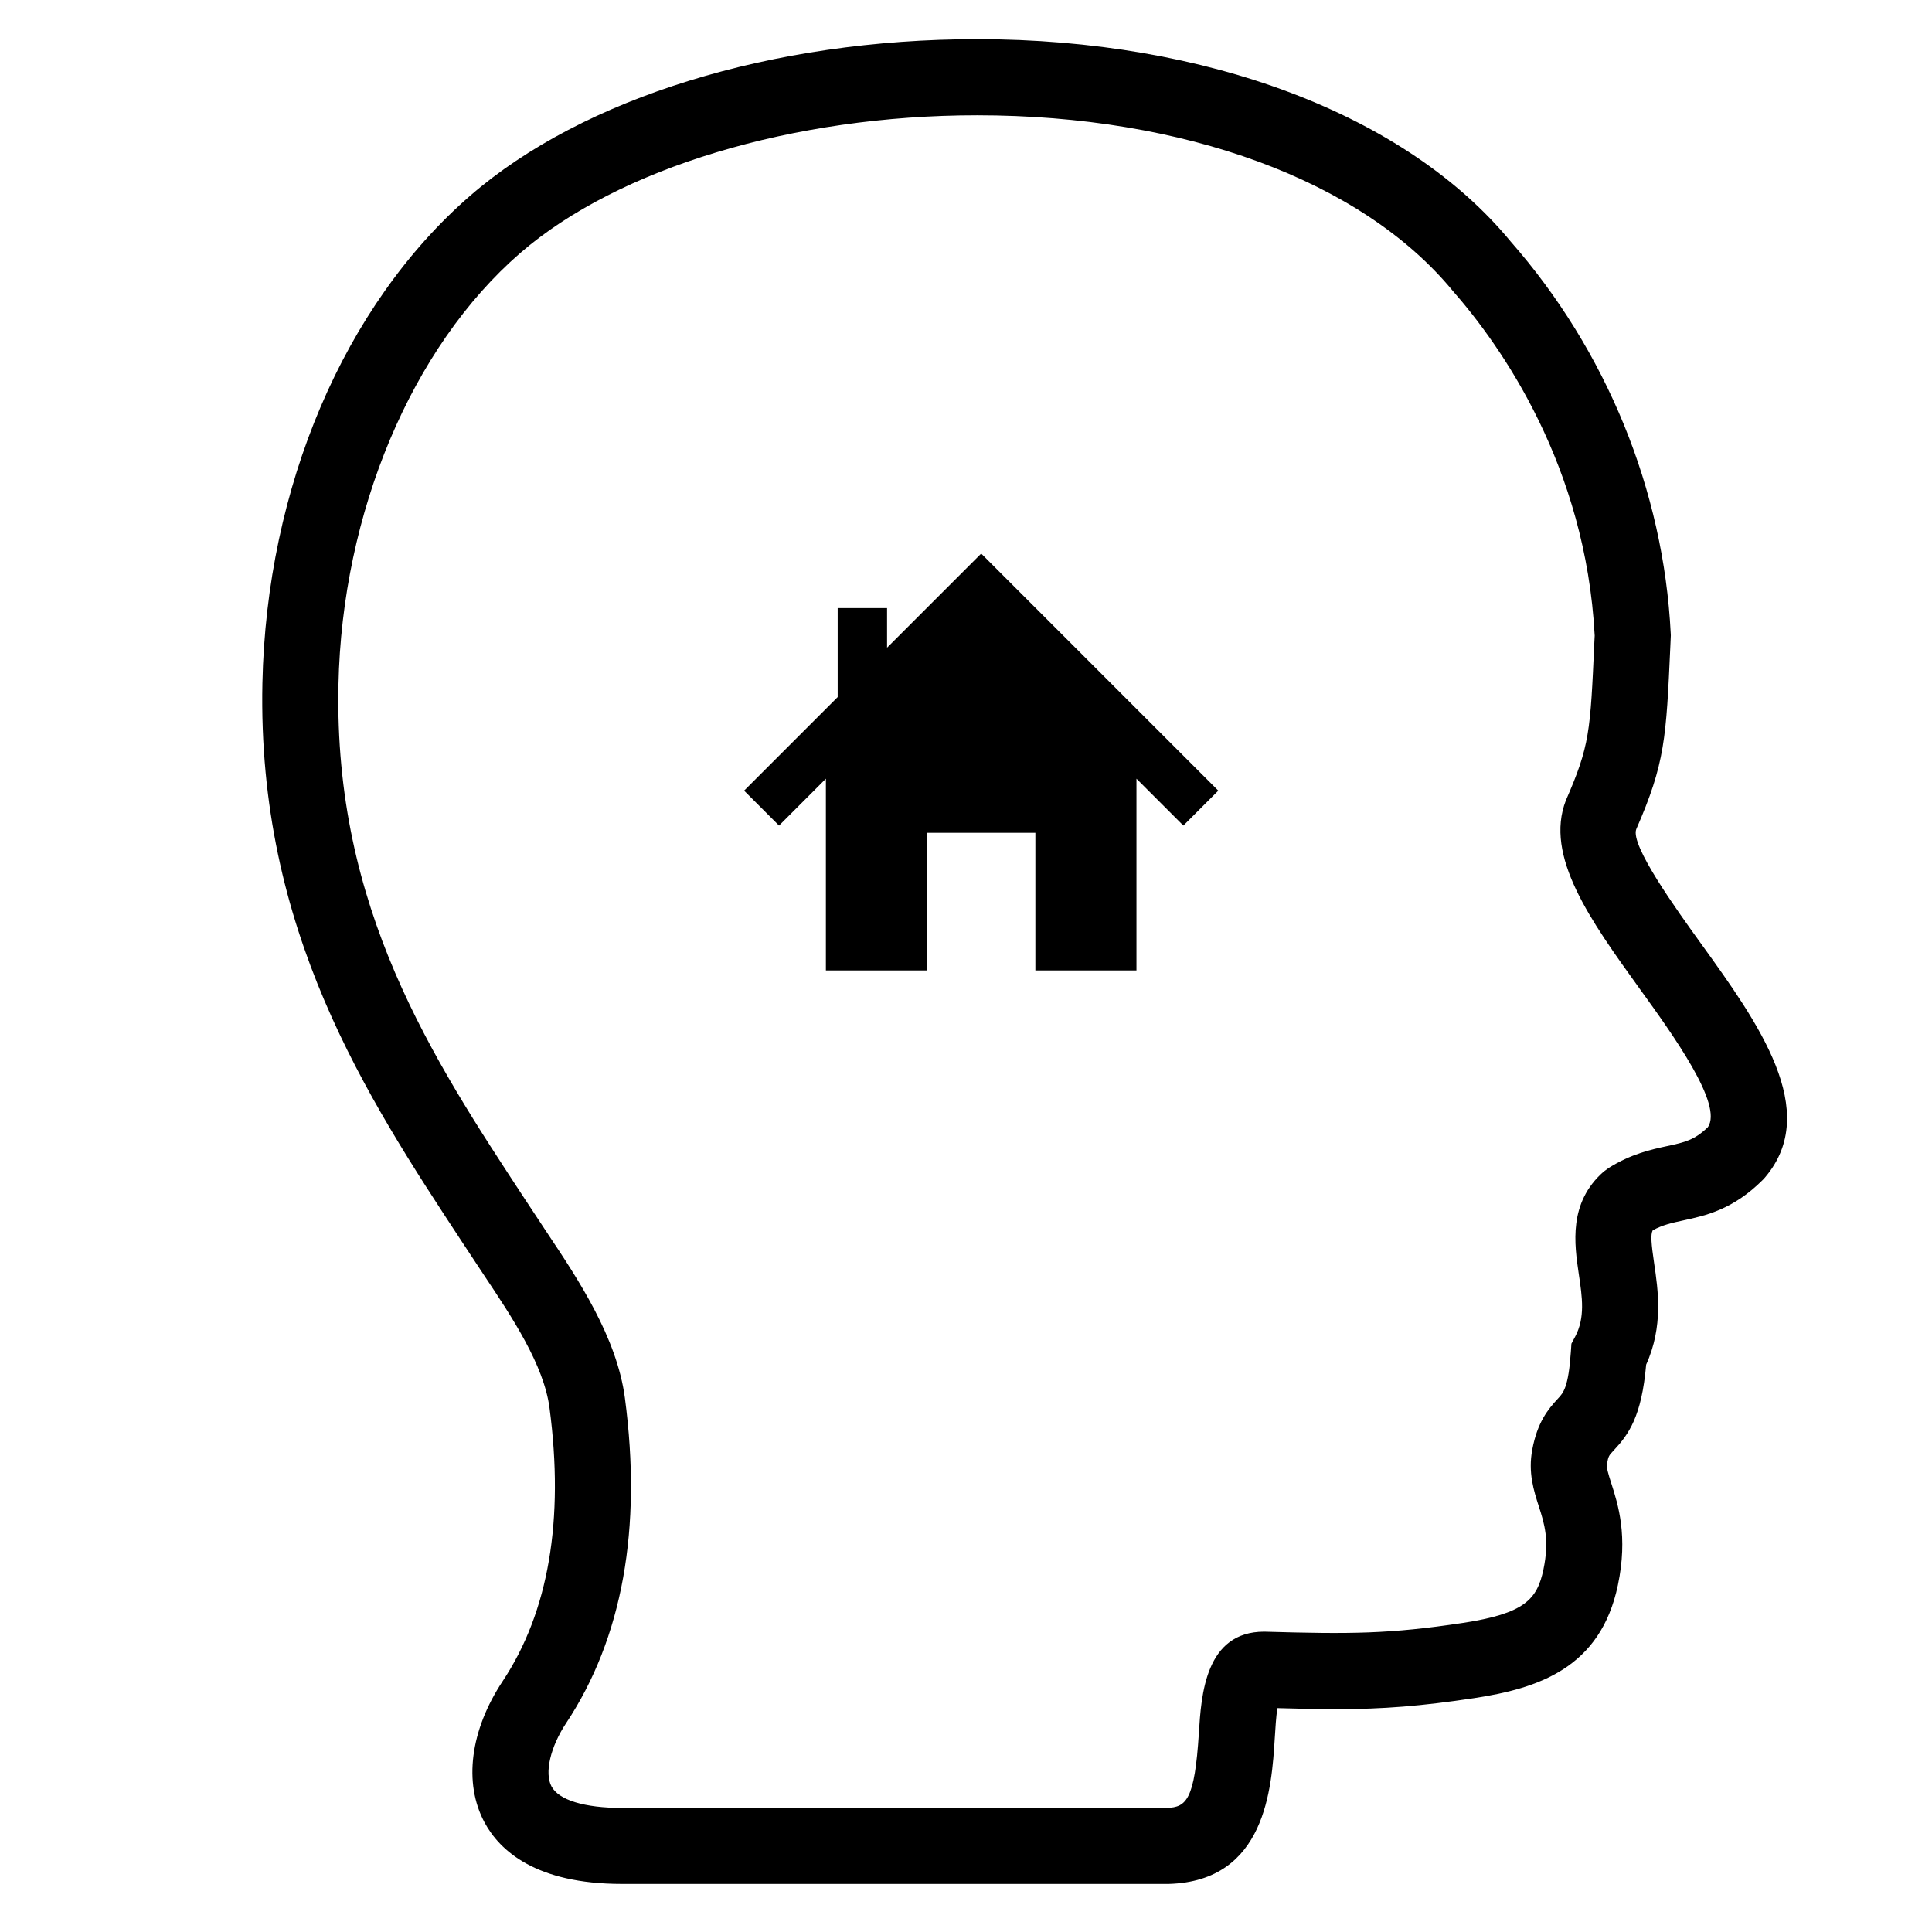 <?xml version="1.0" encoding="UTF-8"?>
<!-- Uploaded to: ICON Repo, www.svgrepo.com, Generator: ICON Repo Mixer Tools -->
<svg fill="#000000" width="800px" height="800px" version="1.1" viewBox="144 144 512 512" xmlns="http://www.w3.org/2000/svg">
 <g>
  <path d="m594.89 394.21c-6.609-9.164-18.902-26.223-17.266-30.457 7.644-17.508 7.93-24.078 9.035-48.527l0.125-2.848-0.023-0.48c-1.891-37.969-17.035-74.969-42.461-103.94-27.672-33.547-80.512-53.578-141.37-53.578-54.176 0-104.39 15.504-134.31 41.473-33.406 28.973-53.992 77.27-55.078 129.18-1.359 65.488 27.527 109.46 53.02 148.26l5.629 8.523c7.461 11.184 15.922 23.855 17.434 35.281 3.93 29.715-0.238 54.07-12.395 72.406-8.625 13.023-10.43 27.023-4.828 37.453 3.996 7.438 13.551 16.305 36.406 16.305h144.93c25.719-0.742 27.266-25.434 28.094-38.699 0.145-2.398 0.344-5.606 0.68-7.891 5.856 0.168 10.914 0.277 15.672 0.277h0.012c12.289 0 22.516-0.816 36.457-2.922 17.062-2.594 33.484-8.012 38.098-29.918 2.742-13.02 0.055-21.418-1.727-26.973-0.855-2.676-1.34-4.246-1.145-5.246 0.371-2.023 0.504-2.168 1.742-3.481 3.996-4.273 7.422-8.984 8.629-22.762 4.586-10.137 3.168-19.77 2.106-26.922-0.734-5.012-0.973-7.562-0.367-8.676 2.625-1.441 5.125-1.984 8.156-2.637 5.848-1.266 13.141-2.836 21.059-10.777l0.523-0.574c15.047-17.605-1.891-41.113-16.836-61.852zm1.676 48.535c-3.531 3.41-6.121 3.977-10.707 4.969-4.273 0.922-9.594 2.066-15.598 5.84l-1.285 0.953c-9.359 8.219-7.75 19.16-6.578 27.148 0.922 6.191 1.703 11.531-0.953 16.551l-1.004 1.895-0.145 2.137c-0.648 9.441-1.988 10.871-3.406 12.383-2.715 2.91-5.481 6.359-6.82 13.531-1.148 6.062 0.387 10.863 1.754 15.113 1.461 4.559 2.836 8.883 1.199 16.68-1.672 7.941-5.012 11.656-21.387 14.152-19.434 2.934-29.641 2.973-52.613 2.312-15.633 0-16.688 16.836-17.312 26.895-1.113 17.672-3.309 19.629-8.43 19.816h-144.47c-9.91 0-16.711-2.07-18.652-5.688-1.91-3.559-0.316-10.461 3.871-16.781 14.922-22.516 20.164-51.504 15.574-86.184-2.133-16.062-12.395-31.453-20.645-43.812l-5.551-8.414c-25.043-38.117-50.945-77.551-49.711-136.77 0.945-45.621 19.391-89.445 48.133-114.38 25.973-22.535 72.379-36.543 121.1-36.543 54.898 0 101.94 17.289 126.02 46.473 13.059 14.895 35.277 46.535 37.66 91.418l-0.098 1.891c-1.062 23.652-1.223 27.293-7.523 41.742-5.773 14.812 6.523 31.875 19.531 49.938 8.895 12.305 22.273 30.875 18.047 36.738z"/>
  <path d="m379.08 315.64v-10.484h-13.09v23.574l-24.797 24.801 9.258 9.262 12.418-12.43v50.812h26.773v-36.465h28.742v36.465h26.789v-50.812l12.43 12.426 9.254-9.258-62.832-62.836z"/>
 </g>
</svg>